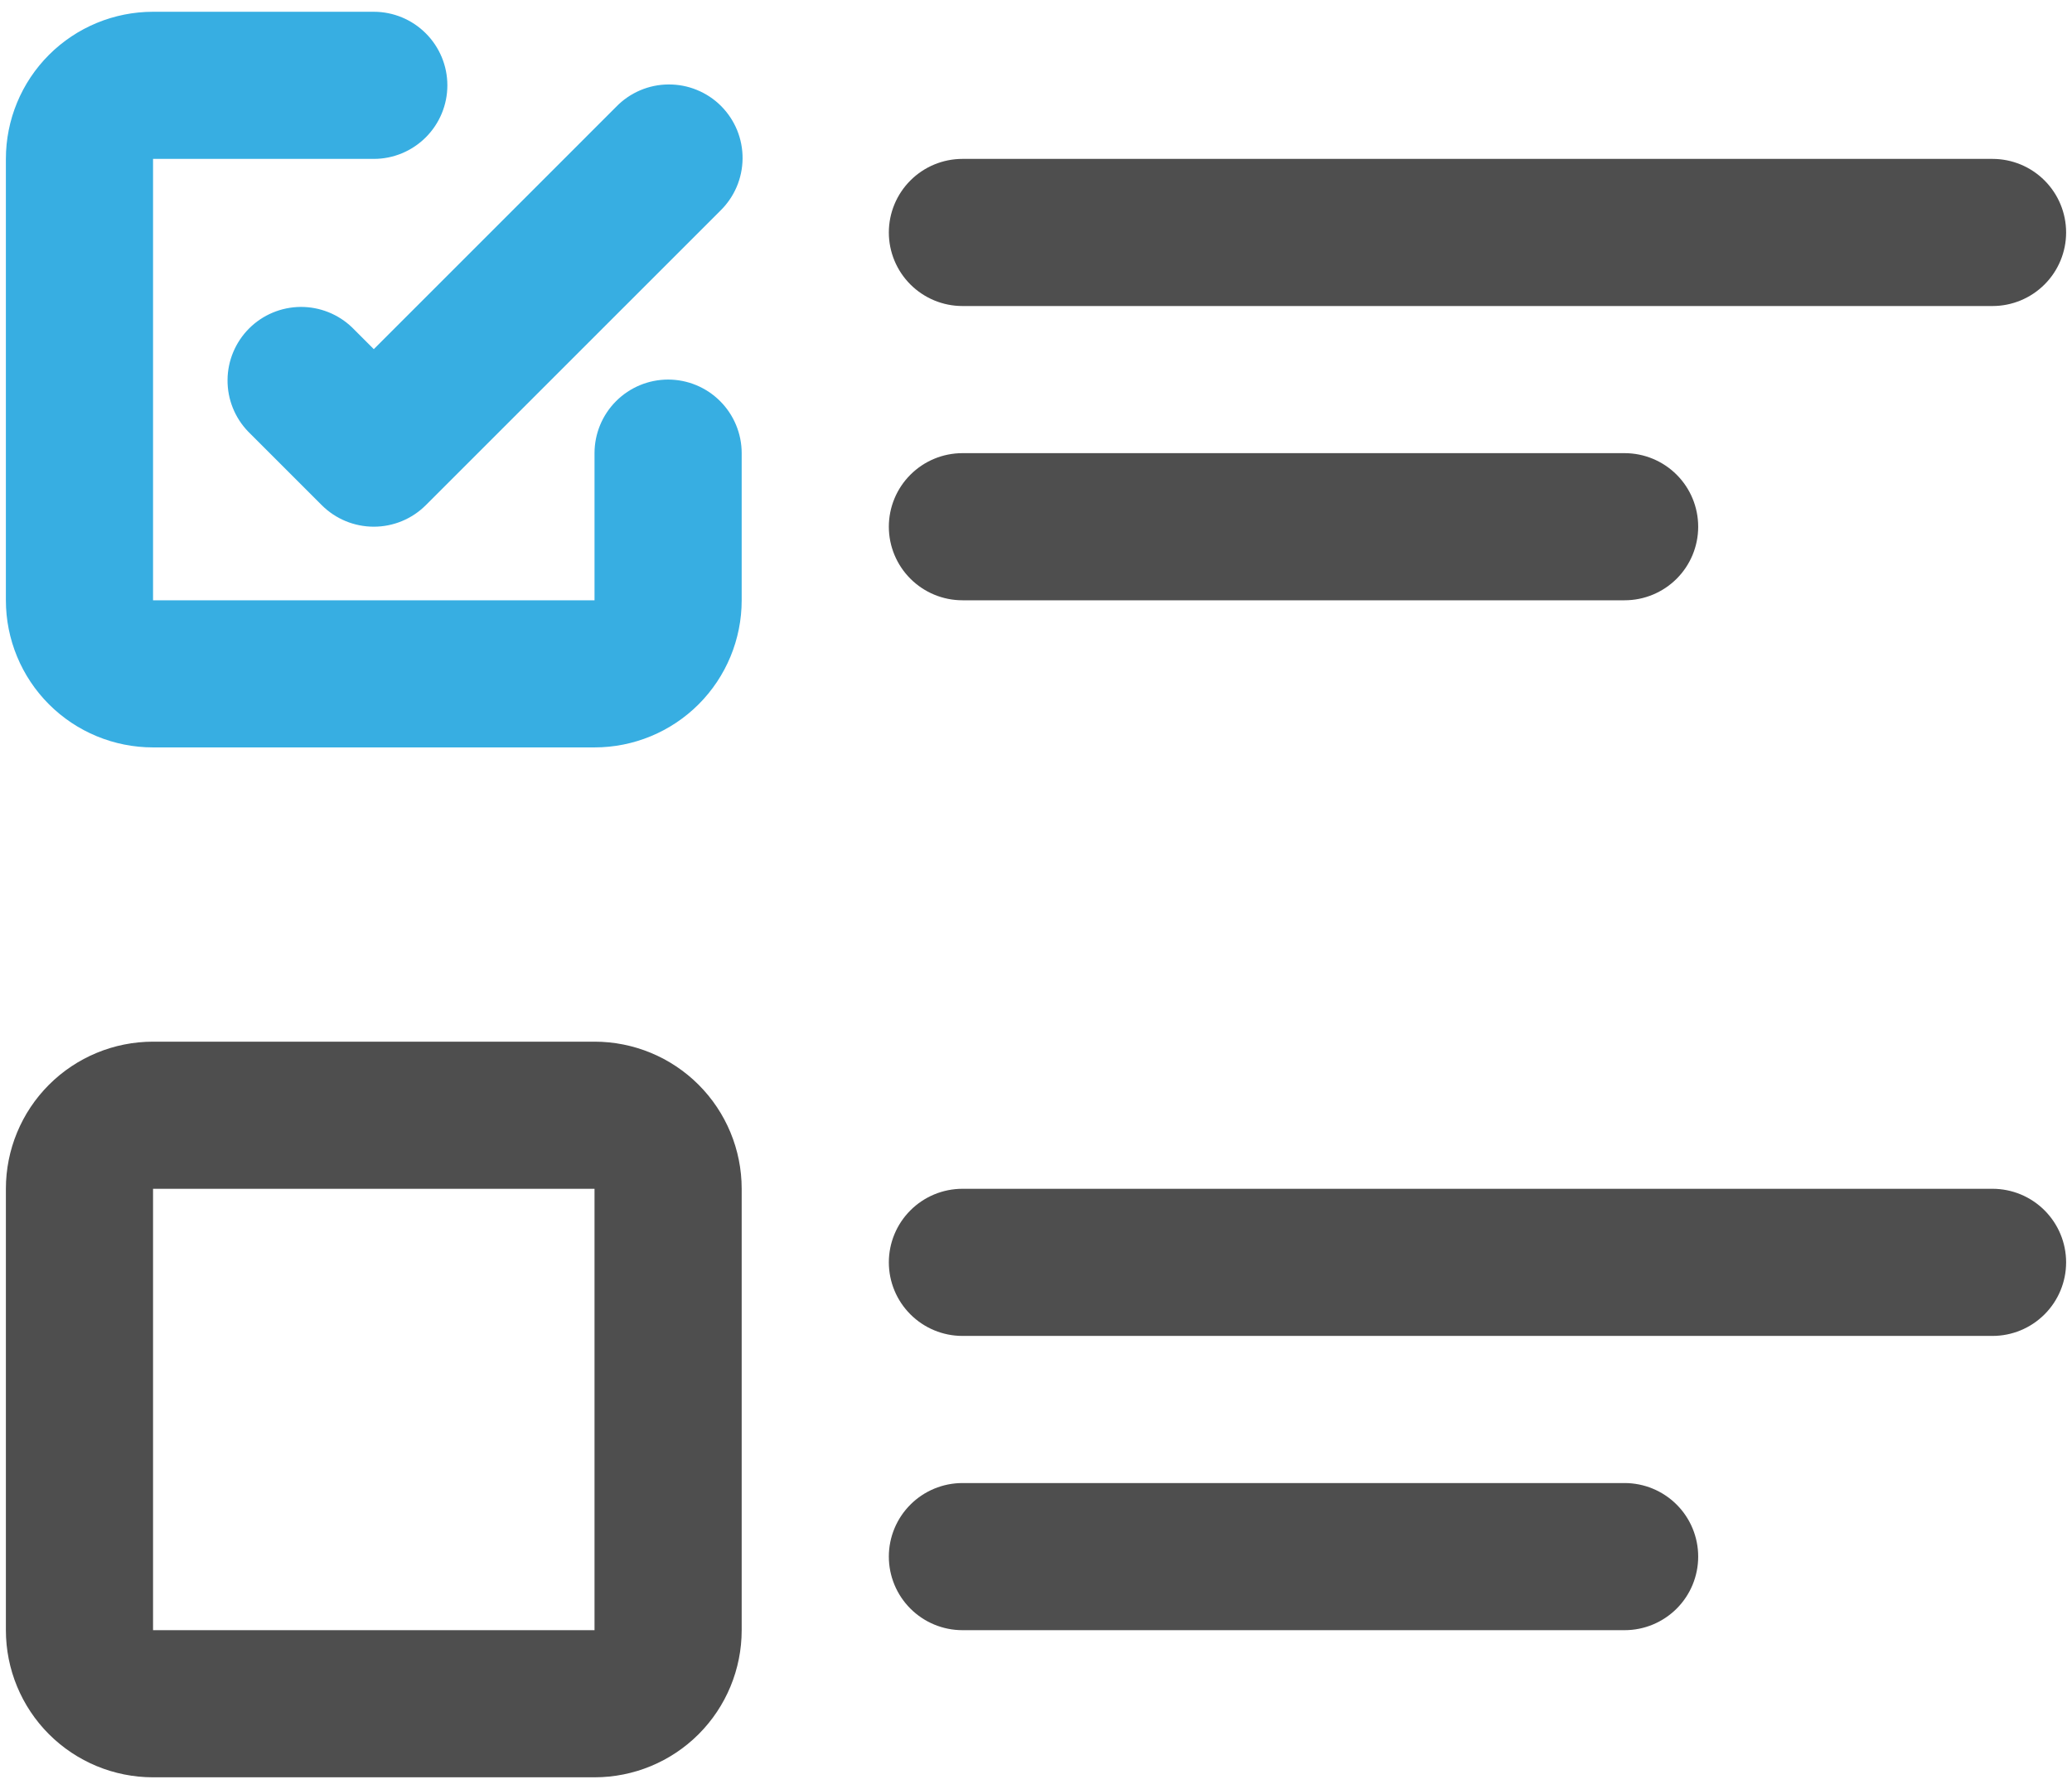 <?xml version="1.0" encoding="UTF-8"?>
<svg xmlns="http://www.w3.org/2000/svg" width="44" height="38" viewBox="0 0 44 38" fill="none"><path d="M12.625 22.125H3.25C2.421 22.125 1.626 22.454 1.04 23.04C0.454 23.626 0.125 24.421 0.125 25.25V34.625C0.125 35.454 0.454 36.249 1.04 36.835C1.626 37.421 2.421 37.75 3.25 37.75H12.625C13.454 37.75 14.249 37.421 14.835 36.835C15.421 36.249 15.75 35.454 15.75 34.625V25.25C15.75 24.421 15.421 23.626 14.835 23.04C14.249 22.454 13.454 22.125 12.625 22.125ZM3.25 34.625V25.25H12.625V34.625H3.25ZM20.438 6.5H42.312C42.727 6.5 43.124 6.335 43.417 6.042C43.71 5.749 43.875 5.352 43.875 4.938C43.875 4.523 43.71 4.126 43.417 3.833C43.124 3.54 42.727 3.375 42.312 3.375H20.438C20.023 3.375 19.626 3.54 19.333 3.833C19.04 4.126 18.875 4.523 18.875 4.938C18.875 5.352 19.04 5.749 19.333 6.042C19.626 6.335 20.023 6.5 20.438 6.5ZM20.438 12.75H34.5C34.914 12.75 35.312 12.585 35.605 12.292C35.898 11.999 36.062 11.602 36.062 11.188C36.062 10.773 35.898 10.376 35.605 10.083C35.312 9.79 34.914 9.625 34.5 9.625H20.438C20.023 9.625 19.626 9.79 19.333 10.083C19.04 10.376 18.875 10.773 18.875 11.188C18.875 11.602 19.04 11.999 19.333 12.292C19.626 12.585 20.023 12.75 20.438 12.75ZM42.312 25.25H20.438C20.023 25.25 19.626 25.415 19.333 25.708C19.04 26.001 18.875 26.398 18.875 26.812C18.875 27.227 19.04 27.624 19.333 27.917C19.626 28.21 20.023 28.375 20.438 28.375H42.312C42.727 28.375 43.124 28.21 43.417 27.917C43.71 27.624 43.875 27.227 43.875 26.812C43.875 26.398 43.71 26.001 43.417 25.708C43.124 25.415 42.727 25.25 42.312 25.25ZM34.5 31.5H20.438C20.023 31.5 19.626 31.665 19.333 31.958C19.04 32.251 18.875 32.648 18.875 33.062C18.875 33.477 19.04 33.874 19.333 34.167C19.626 34.46 20.023 34.625 20.438 34.625H34.5C34.914 34.625 35.312 34.46 35.605 34.167C35.898 33.874 36.062 33.477 36.062 33.062C36.062 32.648 35.898 32.251 35.605 31.958C35.312 31.665 34.914 31.5 34.5 31.5Z" fill="#4E4E4E"/><path d="M14.188 8.062C13.773 8.062 13.376 8.227 13.083 8.52C12.79 8.813 12.625 9.211 12.625 9.625V12.75H3.25V3.375H7.938C8.352 3.375 8.749 3.21 9.042 2.917C9.335 2.624 9.5 2.227 9.5 1.812C9.5 1.398 9.335 1.001 9.042 0.708C8.749 0.415 8.352 0.25 7.938 0.25H3.25C2.421 0.25 1.626 0.579 1.04 1.165C0.454 1.751 0.125 2.546 0.125 3.375V12.75C0.125 13.579 0.454 14.374 1.04 14.96C1.626 15.546 2.421 15.875 3.25 15.875H12.625C13.454 15.875 14.249 15.546 14.835 14.96C15.421 14.374 15.75 13.579 15.75 12.75V9.625C15.75 9.211 15.585 8.813 15.292 8.52C14.999 8.227 14.602 8.062 14.188 8.062Z" fill="#37AEE2"/><path d="M7.48 6.958C7.185 6.673 6.79 6.516 6.381 6.519C5.971 6.523 5.579 6.687 5.289 6.977C5 7.267 4.835 7.659 4.832 8.068C4.828 8.478 4.986 8.873 5.27 9.167L6.833 10.73C7.126 11.023 7.523 11.187 7.938 11.187C8.352 11.187 8.749 11.023 9.042 10.73L15.292 4.48C15.441 4.336 15.56 4.163 15.642 3.973C15.724 3.782 15.767 3.577 15.769 3.37C15.771 3.162 15.731 2.956 15.653 2.764C15.574 2.572 15.458 2.398 15.312 2.251C15.165 2.104 14.99 1.988 14.798 1.91C14.606 1.831 14.401 1.792 14.193 1.794C13.986 1.795 13.781 1.838 13.59 1.92C13.399 2.002 13.227 2.121 13.083 2.27L7.938 7.416L7.48 6.958Z" fill="#37AEE2"/></svg>
